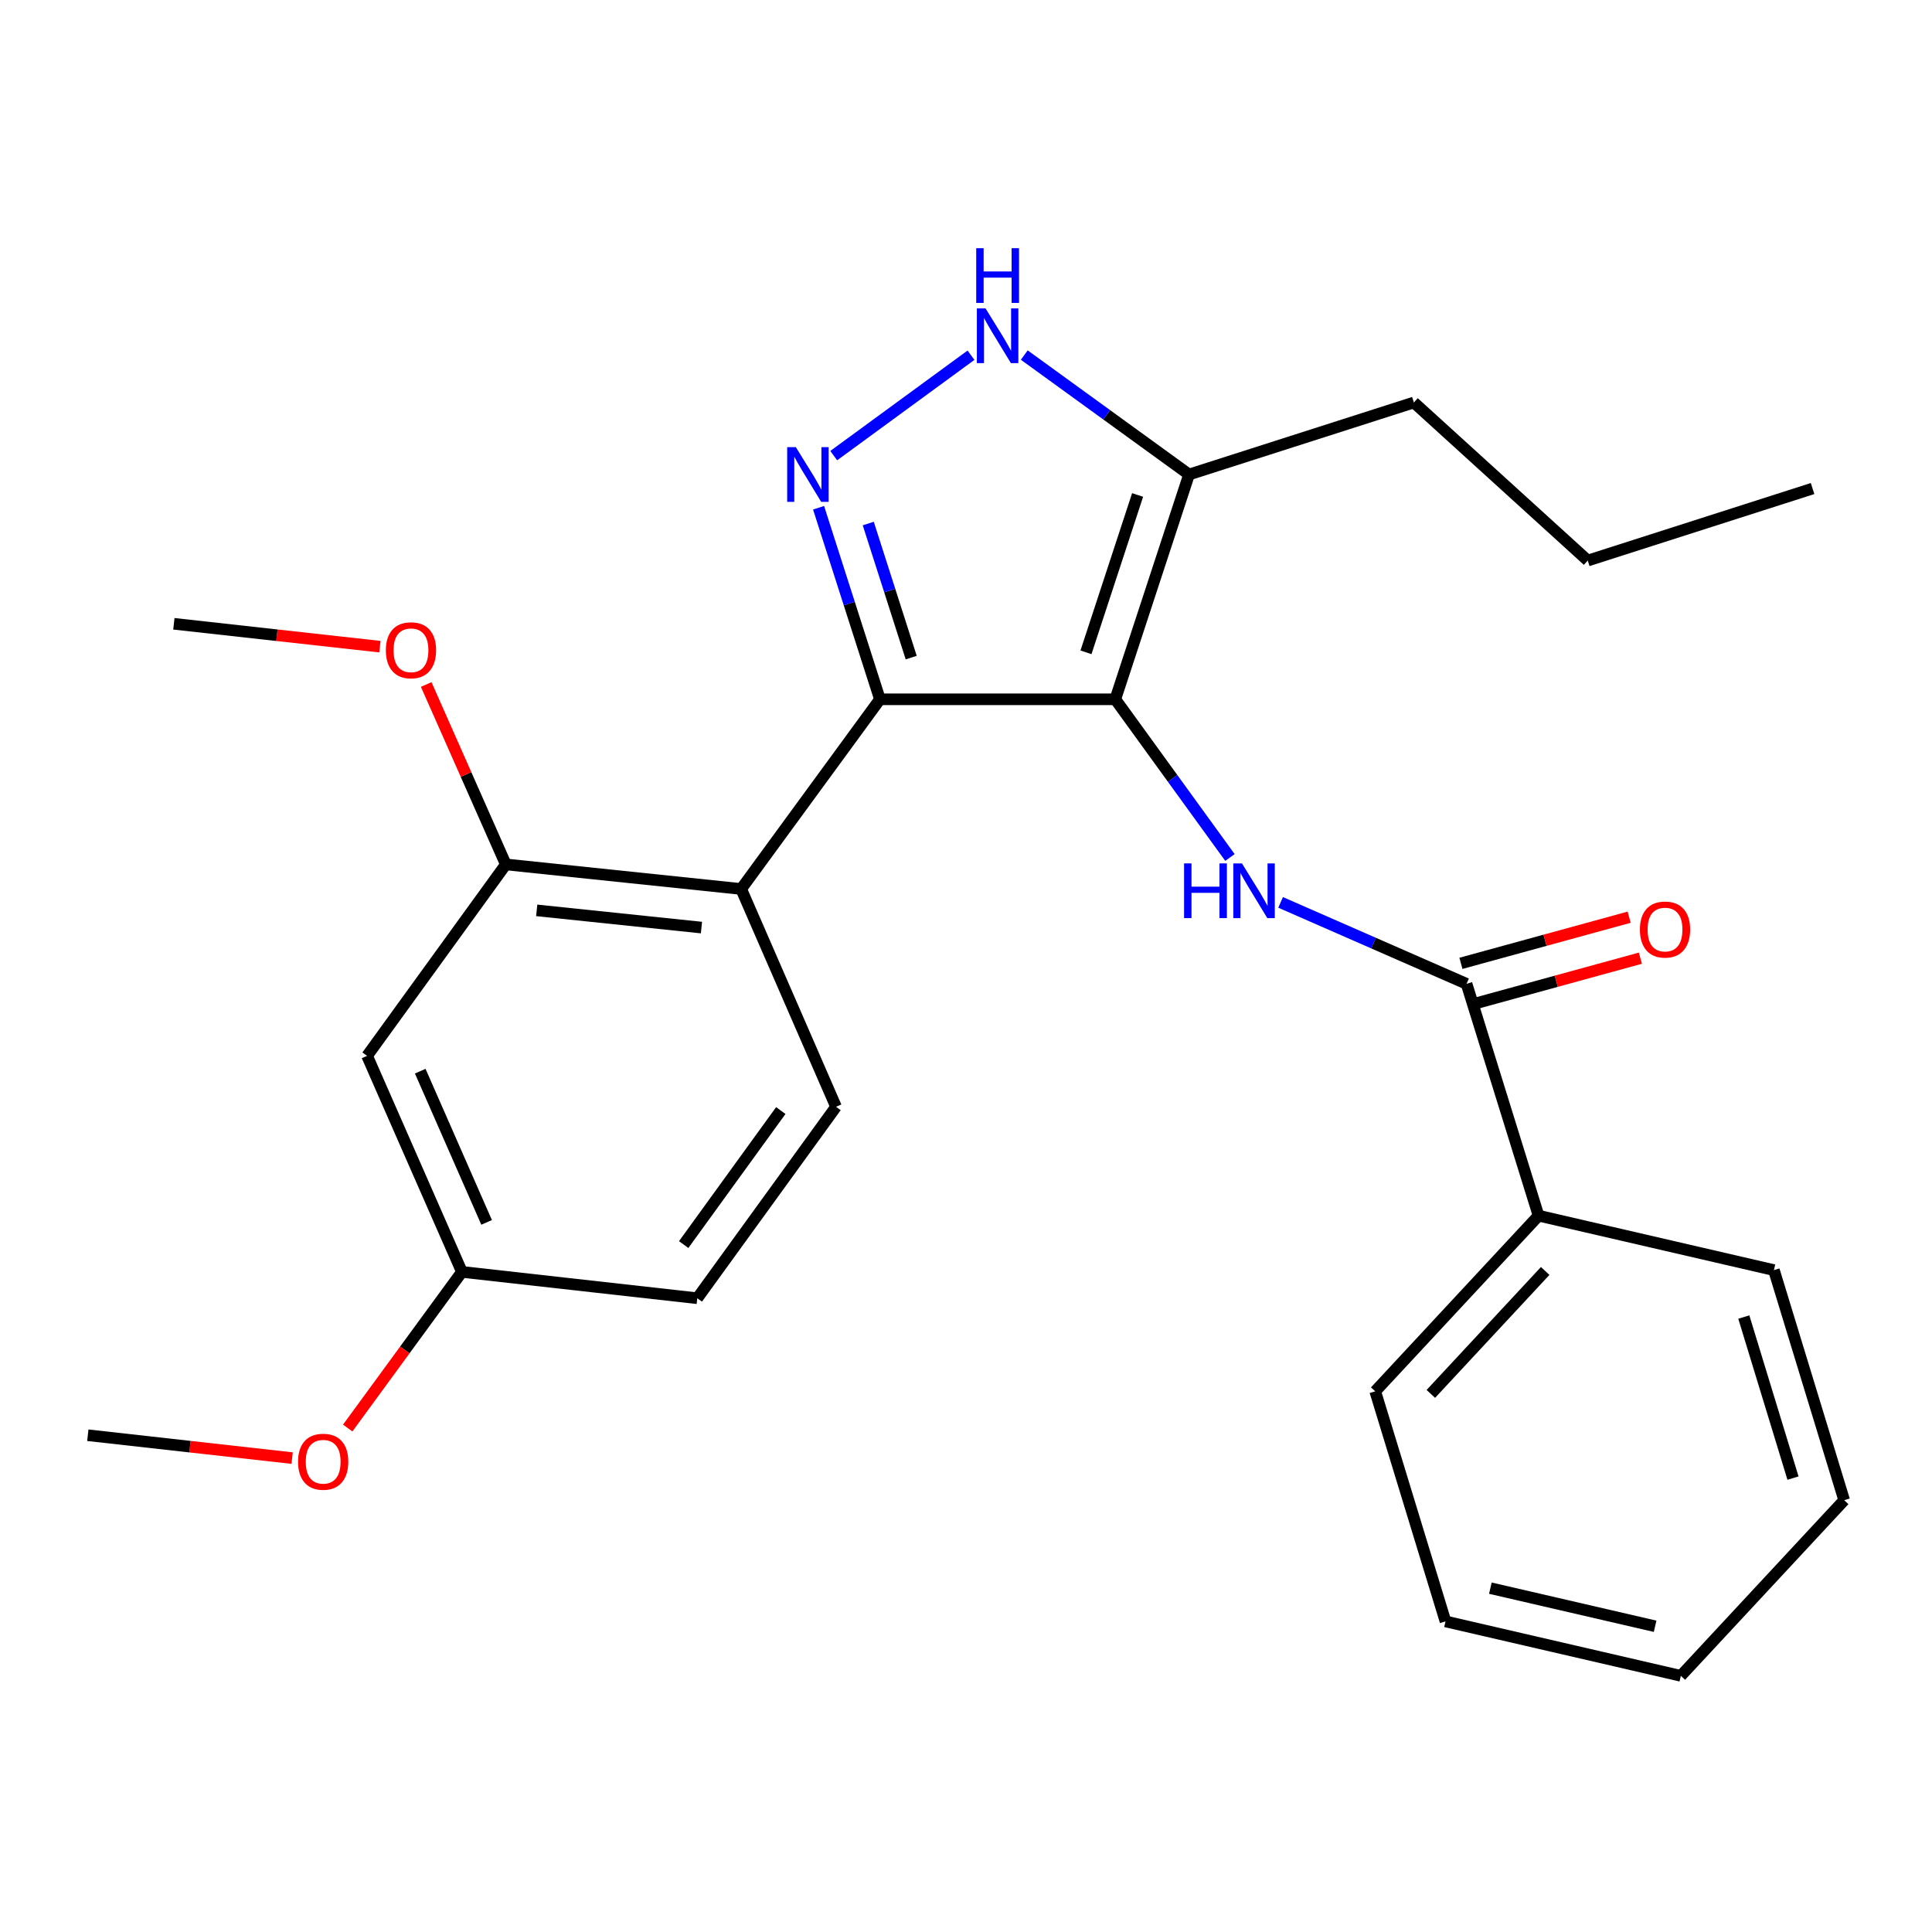 <?xml version='1.0' encoding='iso-8859-1'?>
<svg version='1.1' baseProfile='full'
              xmlns='http://www.w3.org/2000/svg'
                      xmlns:rdkit='http://www.rdkit.org/xml'
                      xmlns:xlink='http://www.w3.org/1999/xlink'
                  xml:space='preserve'
width='1000px' height='1000px' viewBox='0 0 1000 1000'>
<!-- END OF HEADER -->
<rect style='opacity:1.0;fill:#FFFFFF;stroke:none' width='1000' height='1000' x='0' y='0'> </rect>
<path class='bond-0' d='M 455.455,361.956 L 383.632,460.139' style='fill:none;fill-rule:evenodd;stroke:#000000;stroke-width:6px;stroke-linecap:butt;stroke-linejoin:miter;stroke-opacity:1' />
<path class='bond-1' d='M 455.455,361.956 L 577.273,361.956' style='fill:none;fill-rule:evenodd;stroke:#000000;stroke-width:6px;stroke-linecap:butt;stroke-linejoin:miter;stroke-opacity:1' />
<path class='bond-2' d='M 455.455,361.956 L 439.575,312.386' style='fill:none;fill-rule:evenodd;stroke:#000000;stroke-width:6px;stroke-linecap:butt;stroke-linejoin:miter;stroke-opacity:1' />
<path class='bond-2' d='M 439.575,312.386 L 423.695,262.815' style='fill:none;fill-rule:evenodd;stroke:#0000FF;stroke-width:6px;stroke-linecap:butt;stroke-linejoin:miter;stroke-opacity:1' />
<path class='bond-2' d='M 471.64,340.374 L 460.524,305.675' style='fill:none;fill-rule:evenodd;stroke:#000000;stroke-width:6px;stroke-linecap:butt;stroke-linejoin:miter;stroke-opacity:1' />
<path class='bond-2' d='M 460.524,305.675 L 449.408,270.976' style='fill:none;fill-rule:evenodd;stroke:#0000FF;stroke-width:6px;stroke-linecap:butt;stroke-linejoin:miter;stroke-opacity:1' />
<path class='bond-3' d='M 577.273,361.956 L 615.451,245.601' style='fill:none;fill-rule:evenodd;stroke:#000000;stroke-width:6px;stroke-linecap:butt;stroke-linejoin:miter;stroke-opacity:1' />
<path class='bond-3' d='M 562.098,337.645 L 588.823,256.196' style='fill:none;fill-rule:evenodd;stroke:#000000;stroke-width:6px;stroke-linecap:butt;stroke-linejoin:miter;stroke-opacity:1' />
<path class='bond-4' d='M 577.273,361.956 L 606.944,402.896' style='fill:none;fill-rule:evenodd;stroke:#000000;stroke-width:6px;stroke-linecap:butt;stroke-linejoin:miter;stroke-opacity:1' />
<path class='bond-4' d='M 606.944,402.896 L 636.615,443.836' style='fill:none;fill-rule:evenodd;stroke:#0000FF;stroke-width:6px;stroke-linecap:butt;stroke-linejoin:miter;stroke-opacity:1' />
<path class='bond-5' d='M 615.451,245.601 L 572.807,214.691' style='fill:none;fill-rule:evenodd;stroke:#000000;stroke-width:6px;stroke-linecap:butt;stroke-linejoin:miter;stroke-opacity:1' />
<path class='bond-5' d='M 572.807,214.691 L 530.163,183.781' style='fill:none;fill-rule:evenodd;stroke:#0000FF;stroke-width:6px;stroke-linecap:butt;stroke-linejoin:miter;stroke-opacity:1' />
<path class='bond-6' d='M 615.451,245.601 L 731.819,208.327' style='fill:none;fill-rule:evenodd;stroke:#000000;stroke-width:6px;stroke-linecap:butt;stroke-linejoin:miter;stroke-opacity:1' />
<path class='bond-7' d='M 502.583,183.86 L 431.535,235.832' style='fill:none;fill-rule:evenodd;stroke:#0000FF;stroke-width:6px;stroke-linecap:butt;stroke-linejoin:miter;stroke-opacity:1' />
<path class='bond-8' d='M 748.183,839.233 L 870.001,867.414' style='fill:none;fill-rule:evenodd;stroke:#000000;stroke-width:6px;stroke-linecap:butt;stroke-linejoin:miter;stroke-opacity:1' />
<path class='bond-8' d='M 771.413,822.028 L 856.686,841.755' style='fill:none;fill-rule:evenodd;stroke:#000000;stroke-width:6px;stroke-linecap:butt;stroke-linejoin:miter;stroke-opacity:1' />
<path class='bond-9' d='M 748.183,839.233 L 711.813,720.14' style='fill:none;fill-rule:evenodd;stroke:#000000;stroke-width:6px;stroke-linecap:butt;stroke-linejoin:miter;stroke-opacity:1' />
<path class='bond-10' d='M 662.837,467.075 L 710.961,488.153' style='fill:none;fill-rule:evenodd;stroke:#0000FF;stroke-width:6px;stroke-linecap:butt;stroke-linejoin:miter;stroke-opacity:1' />
<path class='bond-10' d='M 710.961,488.153 L 759.084,509.231' style='fill:none;fill-rule:evenodd;stroke:#000000;stroke-width:6px;stroke-linecap:butt;stroke-linejoin:miter;stroke-opacity:1' />
<path class='bond-11' d='M 761.994,519.838 L 805.527,507.896' style='fill:none;fill-rule:evenodd;stroke:#000000;stroke-width:6px;stroke-linecap:butt;stroke-linejoin:miter;stroke-opacity:1' />
<path class='bond-11' d='M 805.527,507.896 L 849.06,495.953' style='fill:none;fill-rule:evenodd;stroke:#FF0000;stroke-width:6px;stroke-linecap:butt;stroke-linejoin:miter;stroke-opacity:1' />
<path class='bond-11' d='M 756.174,498.624 L 799.707,486.682' style='fill:none;fill-rule:evenodd;stroke:#000000;stroke-width:6px;stroke-linecap:butt;stroke-linejoin:miter;stroke-opacity:1' />
<path class='bond-11' d='M 799.707,486.682 L 843.24,474.739' style='fill:none;fill-rule:evenodd;stroke:#FF0000;stroke-width:6px;stroke-linecap:butt;stroke-linejoin:miter;stroke-opacity:1' />
<path class='bond-12' d='M 759.084,509.231 L 796.358,629.228' style='fill:none;fill-rule:evenodd;stroke:#000000;stroke-width:6px;stroke-linecap:butt;stroke-linejoin:miter;stroke-opacity:1' />
<path class='bond-13' d='M 870.001,867.414 L 954.545,776.503' style='fill:none;fill-rule:evenodd;stroke:#000000;stroke-width:6px;stroke-linecap:butt;stroke-linejoin:miter;stroke-opacity:1' />
<path class='bond-14' d='M 954.545,776.503 L 918.176,657.41' style='fill:none;fill-rule:evenodd;stroke:#000000;stroke-width:6px;stroke-linecap:butt;stroke-linejoin:miter;stroke-opacity:1' />
<path class='bond-14' d='M 928.052,765.064 L 902.593,681.699' style='fill:none;fill-rule:evenodd;stroke:#000000;stroke-width:6px;stroke-linecap:butt;stroke-linejoin:miter;stroke-opacity:1' />
<path class='bond-15' d='M 731.819,208.327 L 821.814,290.146' style='fill:none;fill-rule:evenodd;stroke:#000000;stroke-width:6px;stroke-linecap:butt;stroke-linejoin:miter;stroke-opacity:1' />
<path class='bond-16' d='M 821.814,290.146 L 938.182,252.872' style='fill:none;fill-rule:evenodd;stroke:#000000;stroke-width:6px;stroke-linecap:butt;stroke-linejoin:miter;stroke-opacity:1' />
<path class='bond-17' d='M 190.004,546.505 L 239.095,658.326' style='fill:none;fill-rule:evenodd;stroke:#000000;stroke-width:6px;stroke-linecap:butt;stroke-linejoin:miter;stroke-opacity:1' />
<path class='bond-17' d='M 217.51,554.435 L 251.874,632.71' style='fill:none;fill-rule:evenodd;stroke:#000000;stroke-width:6px;stroke-linecap:butt;stroke-linejoin:miter;stroke-opacity:1' />
<path class='bond-18' d='M 190.004,546.505 L 261.814,447.417' style='fill:none;fill-rule:evenodd;stroke:#000000;stroke-width:6px;stroke-linecap:butt;stroke-linejoin:miter;stroke-opacity:1' />
<path class='bond-19' d='M 239.095,658.326 L 360.914,671.965' style='fill:none;fill-rule:evenodd;stroke:#000000;stroke-width:6px;stroke-linecap:butt;stroke-linejoin:miter;stroke-opacity:1' />
<path class='bond-20' d='M 239.095,658.326 L 209.534,698.737' style='fill:none;fill-rule:evenodd;stroke:#000000;stroke-width:6px;stroke-linecap:butt;stroke-linejoin:miter;stroke-opacity:1' />
<path class='bond-20' d='M 209.534,698.737 L 179.973,739.148' style='fill:none;fill-rule:evenodd;stroke:#FF0000;stroke-width:6px;stroke-linecap:butt;stroke-linejoin:miter;stroke-opacity:1' />
<path class='bond-21' d='M 360.914,671.965 L 432.724,572.865' style='fill:none;fill-rule:evenodd;stroke:#000000;stroke-width:6px;stroke-linecap:butt;stroke-linejoin:miter;stroke-opacity:1' />
<path class='bond-21' d='M 353.872,644.192 L 404.14,574.823' style='fill:none;fill-rule:evenodd;stroke:#000000;stroke-width:6px;stroke-linecap:butt;stroke-linejoin:miter;stroke-opacity:1' />
<path class='bond-22' d='M 432.724,572.865 L 383.632,460.139' style='fill:none;fill-rule:evenodd;stroke:#000000;stroke-width:6px;stroke-linecap:butt;stroke-linejoin:miter;stroke-opacity:1' />
<path class='bond-23' d='M 383.632,460.139 L 261.814,447.417' style='fill:none;fill-rule:evenodd;stroke:#000000;stroke-width:6px;stroke-linecap:butt;stroke-linejoin:miter;stroke-opacity:1' />
<path class='bond-23' d='M 363.075,480.11 L 277.802,471.204' style='fill:none;fill-rule:evenodd;stroke:#000000;stroke-width:6px;stroke-linecap:butt;stroke-linejoin:miter;stroke-opacity:1' />
<path class='bond-24' d='M 261.814,447.417 L 241.206,400.855' style='fill:none;fill-rule:evenodd;stroke:#000000;stroke-width:6px;stroke-linecap:butt;stroke-linejoin:miter;stroke-opacity:1' />
<path class='bond-24' d='M 241.206,400.855 L 220.597,354.293' style='fill:none;fill-rule:evenodd;stroke:#FF0000;stroke-width:6px;stroke-linecap:butt;stroke-linejoin:miter;stroke-opacity:1' />
<path class='bond-25' d='M 151.208,754.711 L 98.331,748.791' style='fill:none;fill-rule:evenodd;stroke:#FF0000;stroke-width:6px;stroke-linecap:butt;stroke-linejoin:miter;stroke-opacity:1' />
<path class='bond-25' d='M 98.331,748.791 L 45.455,742.871' style='fill:none;fill-rule:evenodd;stroke:#000000;stroke-width:6px;stroke-linecap:butt;stroke-linejoin:miter;stroke-opacity:1' />
<path class='bond-26' d='M 196.636,334.714 L 143.318,328.794' style='fill:none;fill-rule:evenodd;stroke:#FF0000;stroke-width:6px;stroke-linecap:butt;stroke-linejoin:miter;stroke-opacity:1' />
<path class='bond-26' d='M 143.318,328.794 L 90,322.874' style='fill:none;fill-rule:evenodd;stroke:#000000;stroke-width:6px;stroke-linecap:butt;stroke-linejoin:miter;stroke-opacity:1' />
<path class='bond-27' d='M 918.176,657.41 L 796.358,629.228' style='fill:none;fill-rule:evenodd;stroke:#000000;stroke-width:6px;stroke-linecap:butt;stroke-linejoin:miter;stroke-opacity:1' />
<path class='bond-28' d='M 796.358,629.228 L 711.813,720.14' style='fill:none;fill-rule:evenodd;stroke:#000000;stroke-width:6px;stroke-linecap:butt;stroke-linejoin:miter;stroke-opacity:1' />
<path class='bond-28' d='M 799.785,657.845 L 740.603,721.483' style='fill:none;fill-rule:evenodd;stroke:#000000;stroke-width:6px;stroke-linecap:butt;stroke-linejoin:miter;stroke-opacity:1' />
<path  class='atom-3' d='M 510.104 159.618
L 519.384 174.618
Q 520.304 176.098, 521.784 178.778
Q 523.264 181.458, 523.344 181.618
L 523.344 159.618
L 527.104 159.618
L 527.104 187.938
L 523.224 187.938
L 513.264 171.538
Q 512.104 169.618, 510.864 167.418
Q 509.664 165.218, 509.304 164.538
L 509.304 187.938
L 505.624 187.938
L 505.624 159.618
L 510.104 159.618
' fill='#0000FF'/>
<path  class='atom-3' d='M 505.284 128.466
L 509.124 128.466
L 509.124 140.506
L 523.604 140.506
L 523.604 128.466
L 527.444 128.466
L 527.444 156.786
L 523.604 156.786
L 523.604 143.706
L 509.124 143.706
L 509.124 156.786
L 505.284 156.786
L 505.284 128.466
' fill='#0000FF'/>
<path  class='atom-4' d='M 411.921 231.441
L 421.201 246.441
Q 422.121 247.921, 423.601 250.601
Q 425.081 253.281, 425.161 253.441
L 425.161 231.441
L 428.921 231.441
L 428.921 259.761
L 425.041 259.761
L 415.081 243.361
Q 413.921 241.441, 412.681 239.241
Q 411.481 237.041, 411.121 236.361
L 411.121 259.761
L 407.441 259.761
L 407.441 231.441
L 411.921 231.441
' fill='#0000FF'/>
<path  class='atom-6' d='M 612.875 446.896
L 616.715 446.896
L 616.715 458.936
L 631.195 458.936
L 631.195 446.896
L 635.035 446.896
L 635.035 475.216
L 631.195 475.216
L 631.195 462.136
L 616.715 462.136
L 616.715 475.216
L 612.875 475.216
L 612.875 446.896
' fill='#0000FF'/>
<path  class='atom-6' d='M 642.835 446.896
L 652.115 461.896
Q 653.035 463.376, 654.515 466.056
Q 655.995 468.736, 656.075 468.896
L 656.075 446.896
L 659.835 446.896
L 659.835 475.216
L 655.955 475.216
L 645.995 458.816
Q 644.835 456.896, 643.595 454.696
Q 642.395 452.496, 642.035 451.816
L 642.035 475.216
L 638.355 475.216
L 638.355 446.896
L 642.835 446.896
' fill='#0000FF'/>
<path  class='atom-8' d='M 848.813 481.129
Q 848.813 474.329, 852.173 470.529
Q 855.533 466.729, 861.813 466.729
Q 868.093 466.729, 871.453 470.529
Q 874.813 474.329, 874.813 481.129
Q 874.813 488.009, 871.413 491.929
Q 868.013 495.809, 861.813 495.809
Q 855.573 495.809, 852.173 491.929
Q 848.813 488.049, 848.813 481.129
M 861.813 492.609
Q 866.133 492.609, 868.453 489.729
Q 870.813 486.809, 870.813 481.129
Q 870.813 475.569, 868.453 472.769
Q 866.133 469.929, 861.813 469.929
Q 857.493 469.929, 855.133 472.729
Q 852.813 475.529, 852.813 481.129
Q 852.813 486.849, 855.133 489.729
Q 857.493 492.609, 861.813 492.609
' fill='#FF0000'/>
<path  class='atom-19' d='M 154.273 756.589
Q 154.273 749.789, 157.633 745.989
Q 160.993 742.189, 167.273 742.189
Q 173.553 742.189, 176.913 745.989
Q 180.273 749.789, 180.273 756.589
Q 180.273 763.469, 176.873 767.389
Q 173.473 771.269, 167.273 771.269
Q 161.033 771.269, 157.633 767.389
Q 154.273 763.509, 154.273 756.589
M 167.273 768.069
Q 171.593 768.069, 173.913 765.189
Q 176.273 762.269, 176.273 756.589
Q 176.273 751.029, 173.913 748.229
Q 171.593 745.389, 167.273 745.389
Q 162.953 745.389, 160.593 748.189
Q 158.273 750.989, 158.273 756.589
Q 158.273 762.309, 160.593 765.189
Q 162.953 768.069, 167.273 768.069
' fill='#FF0000'/>
<path  class='atom-21' d='M 199.722 336.58
Q 199.722 329.78, 203.082 325.98
Q 206.442 322.18, 212.722 322.18
Q 219.002 322.18, 222.362 325.98
Q 225.722 329.78, 225.722 336.58
Q 225.722 343.46, 222.322 347.38
Q 218.922 351.26, 212.722 351.26
Q 206.482 351.26, 203.082 347.38
Q 199.722 343.5, 199.722 336.58
M 212.722 348.06
Q 217.042 348.06, 219.362 345.18
Q 221.722 342.26, 221.722 336.58
Q 221.722 331.02, 219.362 328.22
Q 217.042 325.38, 212.722 325.38
Q 208.402 325.38, 206.042 328.18
Q 203.722 330.98, 203.722 336.58
Q 203.722 342.3, 206.042 345.18
Q 208.402 348.06, 212.722 348.06
' fill='#FF0000'/>
</svg>
